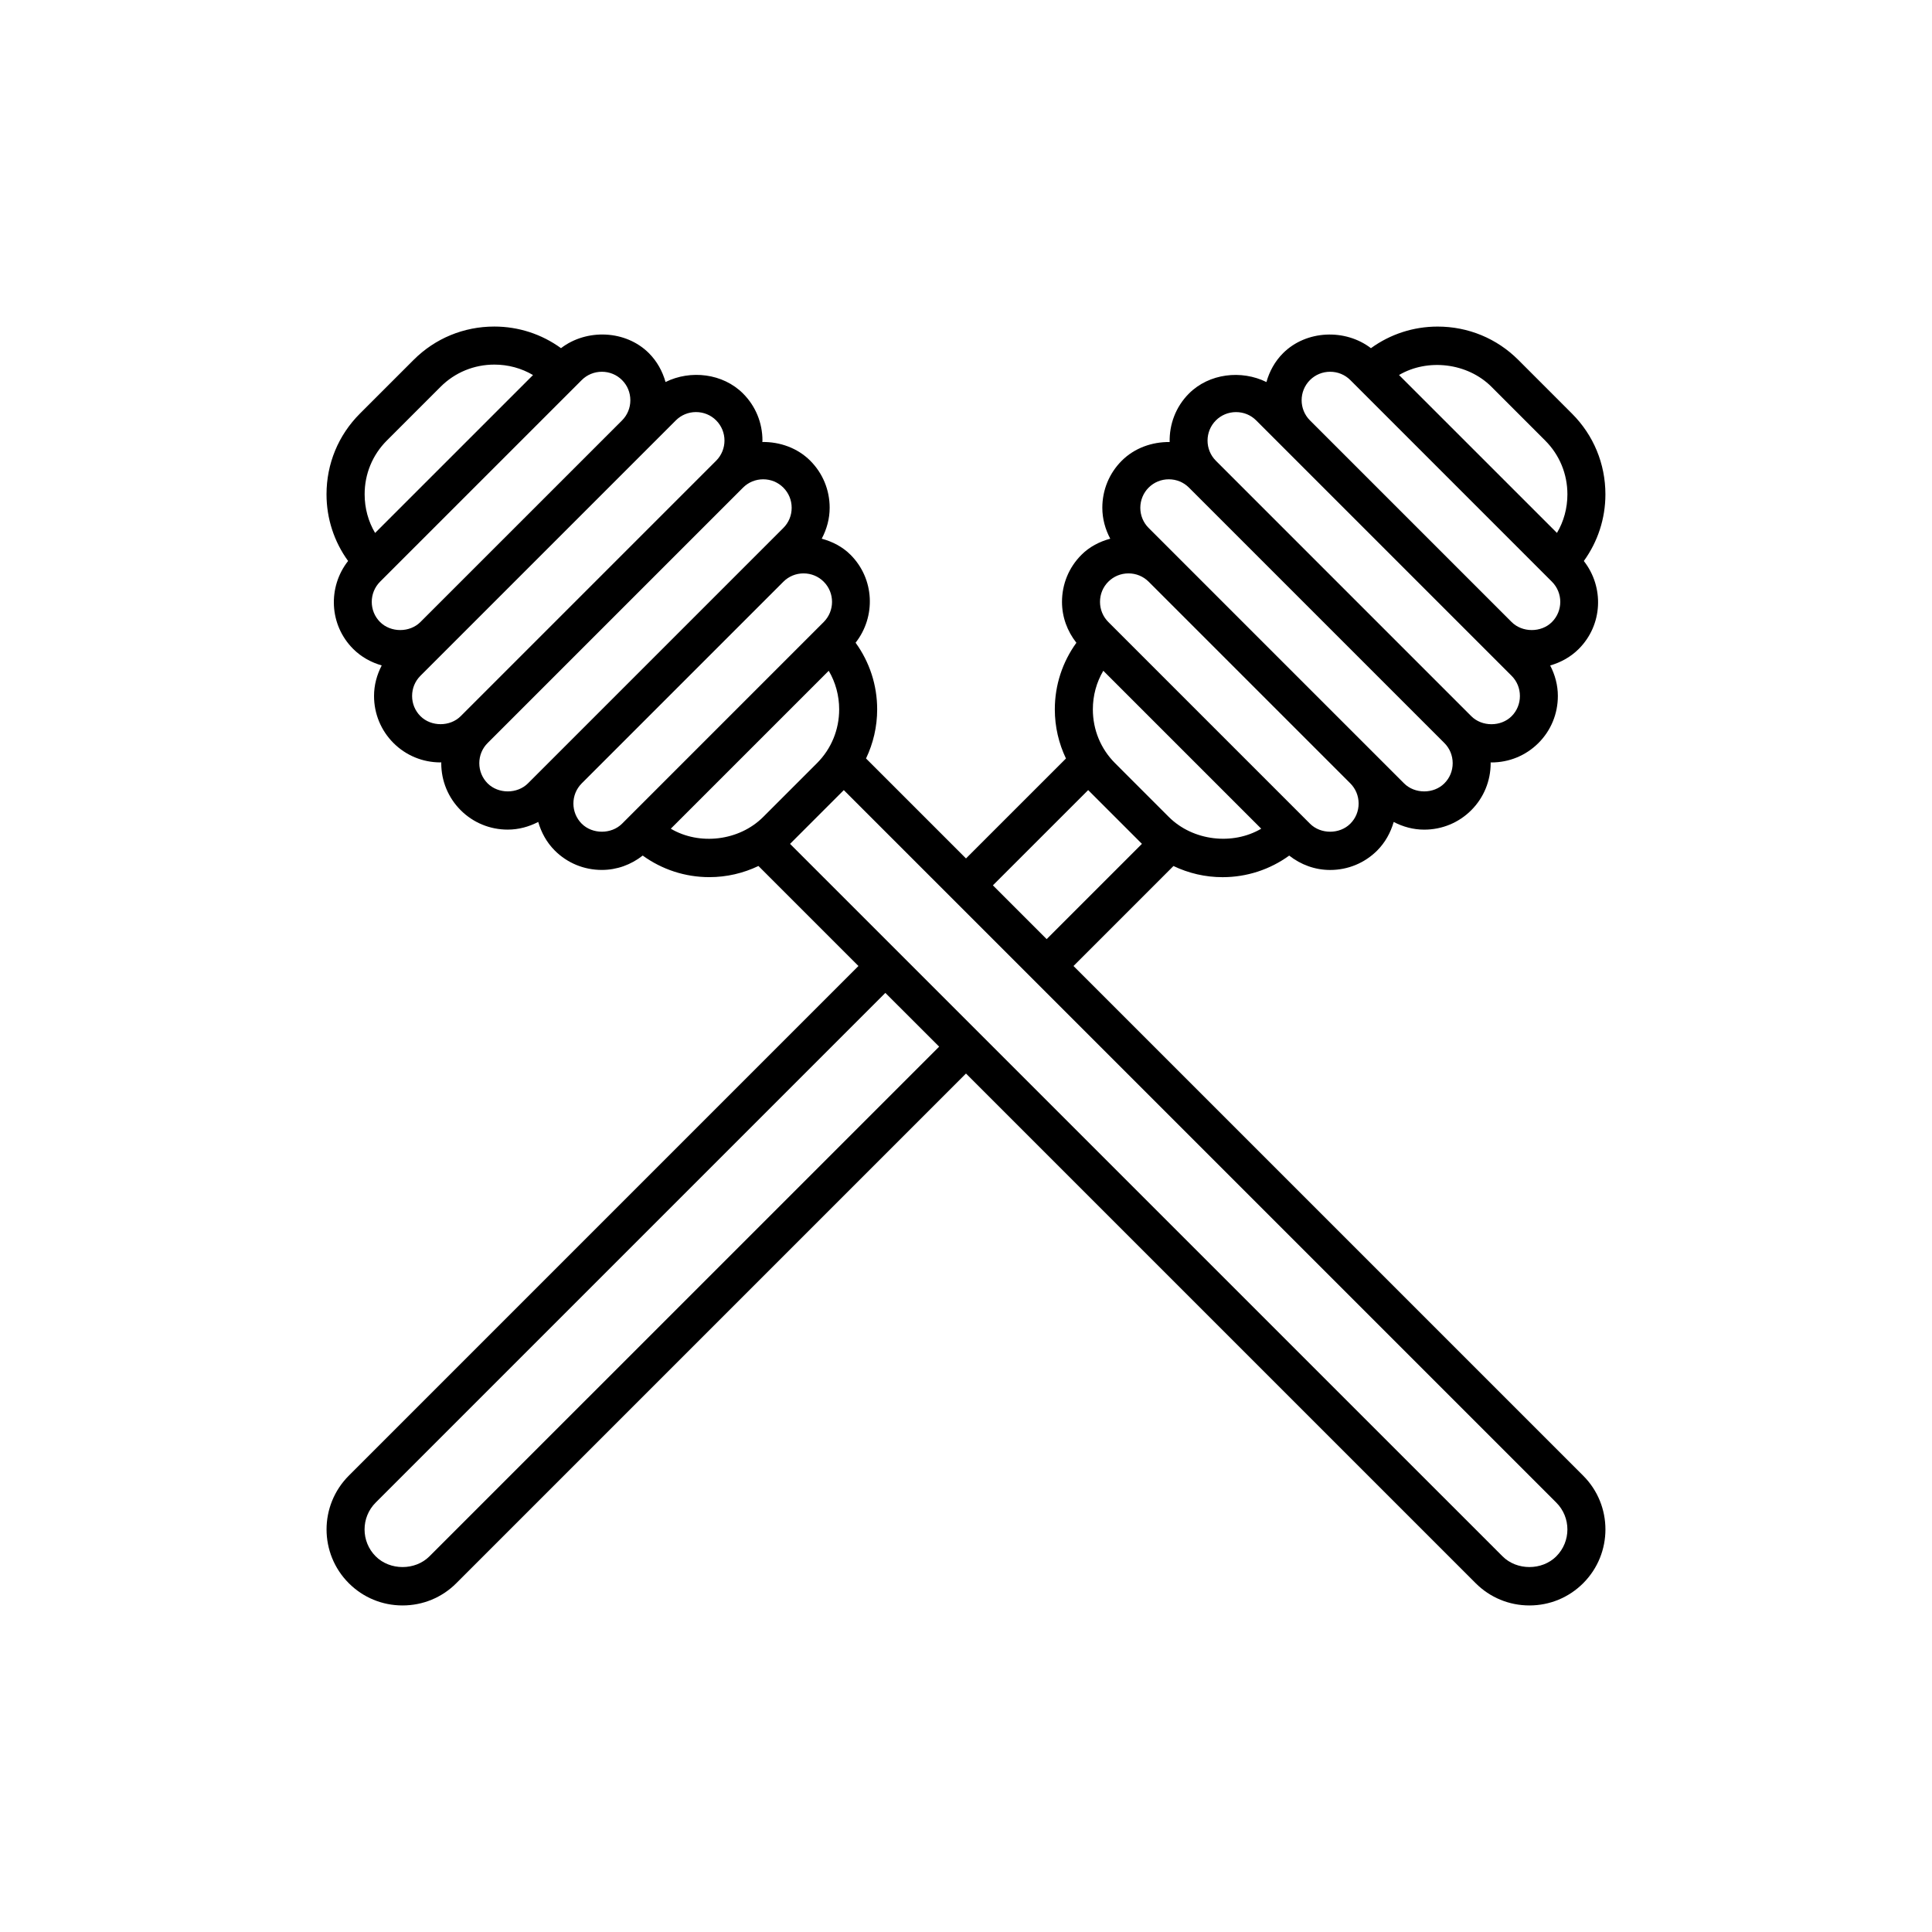 <?xml version="1.0" encoding="UTF-8"?>
<!-- Uploaded to: SVG Repo, www.svgrepo.com, Generator: SVG Repo Mixer Tools -->
<svg fill="#000000" width="800px" height="800px" version="1.1" viewBox="144 144 512 512" xmlns="http://www.w3.org/2000/svg">
 <path d="m563.56 535.07-135.07-135.07 26.492-26.496c4.016 1.914 8.422 2.957 13.008 2.957 6.445 0 12.555-2.023 17.664-5.719 3.09 2.422 6.832 3.809 10.836 3.809 4.719 0 9.145-1.824 12.473-5.144 2.125-2.137 3.566-4.746 4.379-7.578 2.481 1.285 5.203 2.035 8.086 2.035 4.715 0 9.141-1.824 12.469-5.144 3.316-3.324 5.144-7.754 5.144-12.473 0-0.074-0.02-0.141-0.02-0.211 0.074 0 0.141 0.02 0.215 0.02 4.719 0 9.145-1.828 12.469-5.148s5.144-7.75 5.144-12.469c0-2.875-0.75-5.606-2.035-8.082 2.836-0.816 5.445-2.254 7.578-4.387 6.367-6.363 6.762-16.383 1.34-23.297 3.691-5.109 5.719-11.227 5.719-17.668 0-8.086-3.141-15.672-8.836-21.371l-14.246-14.254c-5.699-5.699-13.289-8.832-21.375-8.832-6.449 0-12.57 2.019-17.68 5.723-6.785-5.199-17.141-4.816-23.293 1.328-2.195 2.195-3.613 4.852-4.402 7.648-6.613-3.269-15.18-2.309-20.531 3.043-3.531 3.531-5.219 8.207-5.117 12.852-4.656-0.055-9.32 1.582-12.695 4.957-3.324 3.32-5.148 7.75-5.148 12.469 0 2.922 0.777 5.699 2.102 8.195-2.836 0.766-5.512 2.137-7.637 4.273-3.324 3.32-5.152 7.75-5.152 12.469 0 4.004 1.387 7.754 3.812 10.836-3.691 5.109-5.715 11.219-5.715 17.66 0 4.59 1.043 9.004 2.953 13.012l-26.492 26.484-26.492-26.492c1.914-4.012 2.953-8.422 2.953-13.012 0-6.445-2.019-12.555-5.719-17.664 5.426-6.914 5.027-16.934-1.336-23.301-2.133-2.137-4.801-3.5-7.637-4.266 1.324-2.504 2.102-5.281 2.102-8.203 0-4.719-1.828-9.145-5.148-12.469-3.375-3.375-8.051-5.019-12.699-4.957 0-0.133 0.035-0.258 0.035-0.383 0-4.727-1.828-9.148-5.148-12.469-5.352-5.356-13.922-6.316-20.535-3.043-0.812-2.852-2.258-5.496-4.41-7.648-6.137-6.137-16.504-6.531-23.293-1.324-5.109-3.703-11.23-5.727-17.68-5.727-8.086 0-15.68 3.133-21.375 8.832l-14.254 14.254c-5.699 5.699-8.832 13.285-8.832 21.371 0 6.445 2.019 12.559 5.719 17.668-5.426 6.914-5.027 16.934 1.34 23.301 2.133 2.133 4.746 3.566 7.57 4.383-1.281 2.473-2.035 5.203-2.035 8.082 0 4.719 1.828 9.145 5.148 12.473 3.32 3.316 7.75 5.144 12.469 5.144 0.074 0 0.141-0.02 0.215-0.02 0 0.07-0.02 0.137-0.02 0.215 0 4.715 1.828 9.141 5.148 12.469 3.32 3.316 7.75 5.144 12.469 5.144 2.875 0 5.606-0.75 8.082-2.035 0.801 2.769 2.207 5.402 4.383 7.578 3.32 3.32 7.75 5.144 12.469 5.144 4 0 7.754-1.379 10.836-3.809 5.109 3.691 11.219 5.719 17.664 5.719 4.586 0 8.996-1.043 13.008-2.957l26.5 26.504-135.06 135.07c-7.859 7.856-7.859 20.641 0 28.496 3.797 3.797 8.855 5.894 14.246 5.894s10.453-2.098 14.246-5.894l135.07-135.07 135.07 135.07c3.797 3.797 8.855 5.894 14.246 5.894s10.449-2.098 14.246-5.894c7.859-7.859 7.859-20.645 0-28.492zm-109.79-174.55-10.707-10.707-3.562-3.566c-3.797-3.793-5.883-8.852-5.883-14.254 0-3.664 0.961-7.176 2.769-10.23l41.852 41.852c-7.566 4.457-18.09 3.258-24.469-3.094zm85.48-114.02 14.246 14.254c3.797 3.793 5.883 8.855 5.883 14.246 0 3.668-0.961 7.176-2.769 10.23l-41.855-41.848c7.582-4.457 18.129-3.246 24.496 3.117zm-48.098-1.777c1.422-1.414 3.316-2.203 5.344-2.203 2.031 0 3.926 0.781 5.352 2.203l53.43 53.434c2.949 2.953 2.949 7.742 0 10.691-2.836 2.836-7.856 2.832-10.688-0.004l-53.445-53.445c-2.934-2.941-2.934-7.727 0.008-10.676zm-24.934 10.691c1.414-1.414 3.316-2.203 5.344-2.203 2.031 0 3.926 0.781 5.344 2.203l67.691 67.688c1.414 1.414 2.195 3.316 2.195 5.344 0 2.031-0.777 3.926-2.195 5.352-2.836 2.836-7.856 2.836-10.688 0l-67.691-67.695c-2.941-2.949-2.941-7.738 0-10.688zm-17.816 17.809c1.414-1.414 3.316-2.203 5.344-2.203 2.031 0 3.926 0.781 5.344 2.203l67.691 67.691c1.414 1.414 2.195 3.316 2.195 5.344 0 2.031-0.777 3.918-2.207 5.344-2.832 2.836-7.844 2.836-10.676 0l-33.852-33.848-26.719-26.723s-0.012-0.004-0.012-0.012l-7.113-7.113c-1.414-1.414-2.203-3.316-2.203-5.344 0.012-2.023 0.793-3.922 2.207-5.34zm-10.684 24.934c1.414-1.414 3.316-2.203 5.344-2.203 2.019 0 3.91 0.781 5.332 2.191l53.453 53.453c1.414 1.414 2.203 3.316 2.203 5.344 0 2.031-0.781 3.926-2.203 5.344-2.832 2.836-7.848 2.836-10.68 0.004l-26.727-26.727-26.719-26.723c-1.414-1.414-2.207-3.316-2.207-5.344 0-2.023 0.785-3.922 2.203-5.34zm-5.34 55.223 14.246 14.246-25.25 25.25-14.246-14.254zm-185.87-92.625 14.254-14.254c3.793-3.793 8.852-5.879 14.254-5.879 3.664 0 7.176 0.961 10.238 2.769l-41.852 41.848c-1.805-3.059-2.769-6.57-2.769-10.23-0.012-5.394 2.082-10.461 5.875-14.254zm-1.785 37.402 53.438-53.434c1.414-1.414 3.316-2.203 5.34-2.203 2.023 0 3.926 0.781 5.344 2.203 1.422 1.414 2.203 3.316 2.203 5.352 0 2.023-0.781 3.918-2.203 5.344l-53.43 53.426c-2.836 2.836-7.848 2.836-10.691 0-2.941-2.941-2.941-7.734 0-10.688zm10.691 35.621c-1.414-1.414-2.203-3.309-2.203-5.34s0.781-3.918 2.203-5.344l67.691-67.688c1.414-1.414 3.316-2.203 5.34-2.203 2.023 0 3.926 0.781 5.344 2.203 2.941 2.949 2.941 7.738 0 10.688l-67.688 67.688c-2.832 2.844-7.852 2.844-10.688-0.004zm17.809 17.824c-1.414-1.422-2.203-3.316-2.203-5.344 0-2.031 0.781-3.926 2.203-5.344l67.691-67.691c1.414-1.414 3.316-2.203 5.34-2.203s3.926 0.781 5.344 2.207c1.414 1.414 2.203 3.309 2.203 5.34s-0.781 3.926-2.203 5.344l-67.688 67.691c-2.832 2.832-7.844 2.832-10.688 0zm24.941 10.688c-2.941-2.953-2.941-7.742 0-10.688l53.445-53.445c1.414-1.414 3.316-2.203 5.34-2.203 2.023 0 3.926 0.781 5.344 2.203 2.941 2.941 2.941 7.734 0.004 10.68l-53.449 53.453c-2.836 2.828-7.848 2.828-10.684 0zm23.605 1.324 41.852-41.852c1.805 3.059 2.769 6.574 2.769 10.23 0 5.402-2.09 10.461-5.879 14.254l-14.254 14.254c-6.375 6.375-16.914 7.59-24.488 3.113zm-63.961 192.83c-3.789 3.789-10.453 3.789-14.246 0-3.93-3.926-3.93-10.324 0-14.246l135.07-135.07 14.254 14.246zm298.63 0c-3.793 3.785-10.461 3.789-14.246 0l-188.82-188.81 14.246-14.246 188.81 188.81c3.934 3.922 3.934 10.316 0.004 14.246z"/>
</svg>